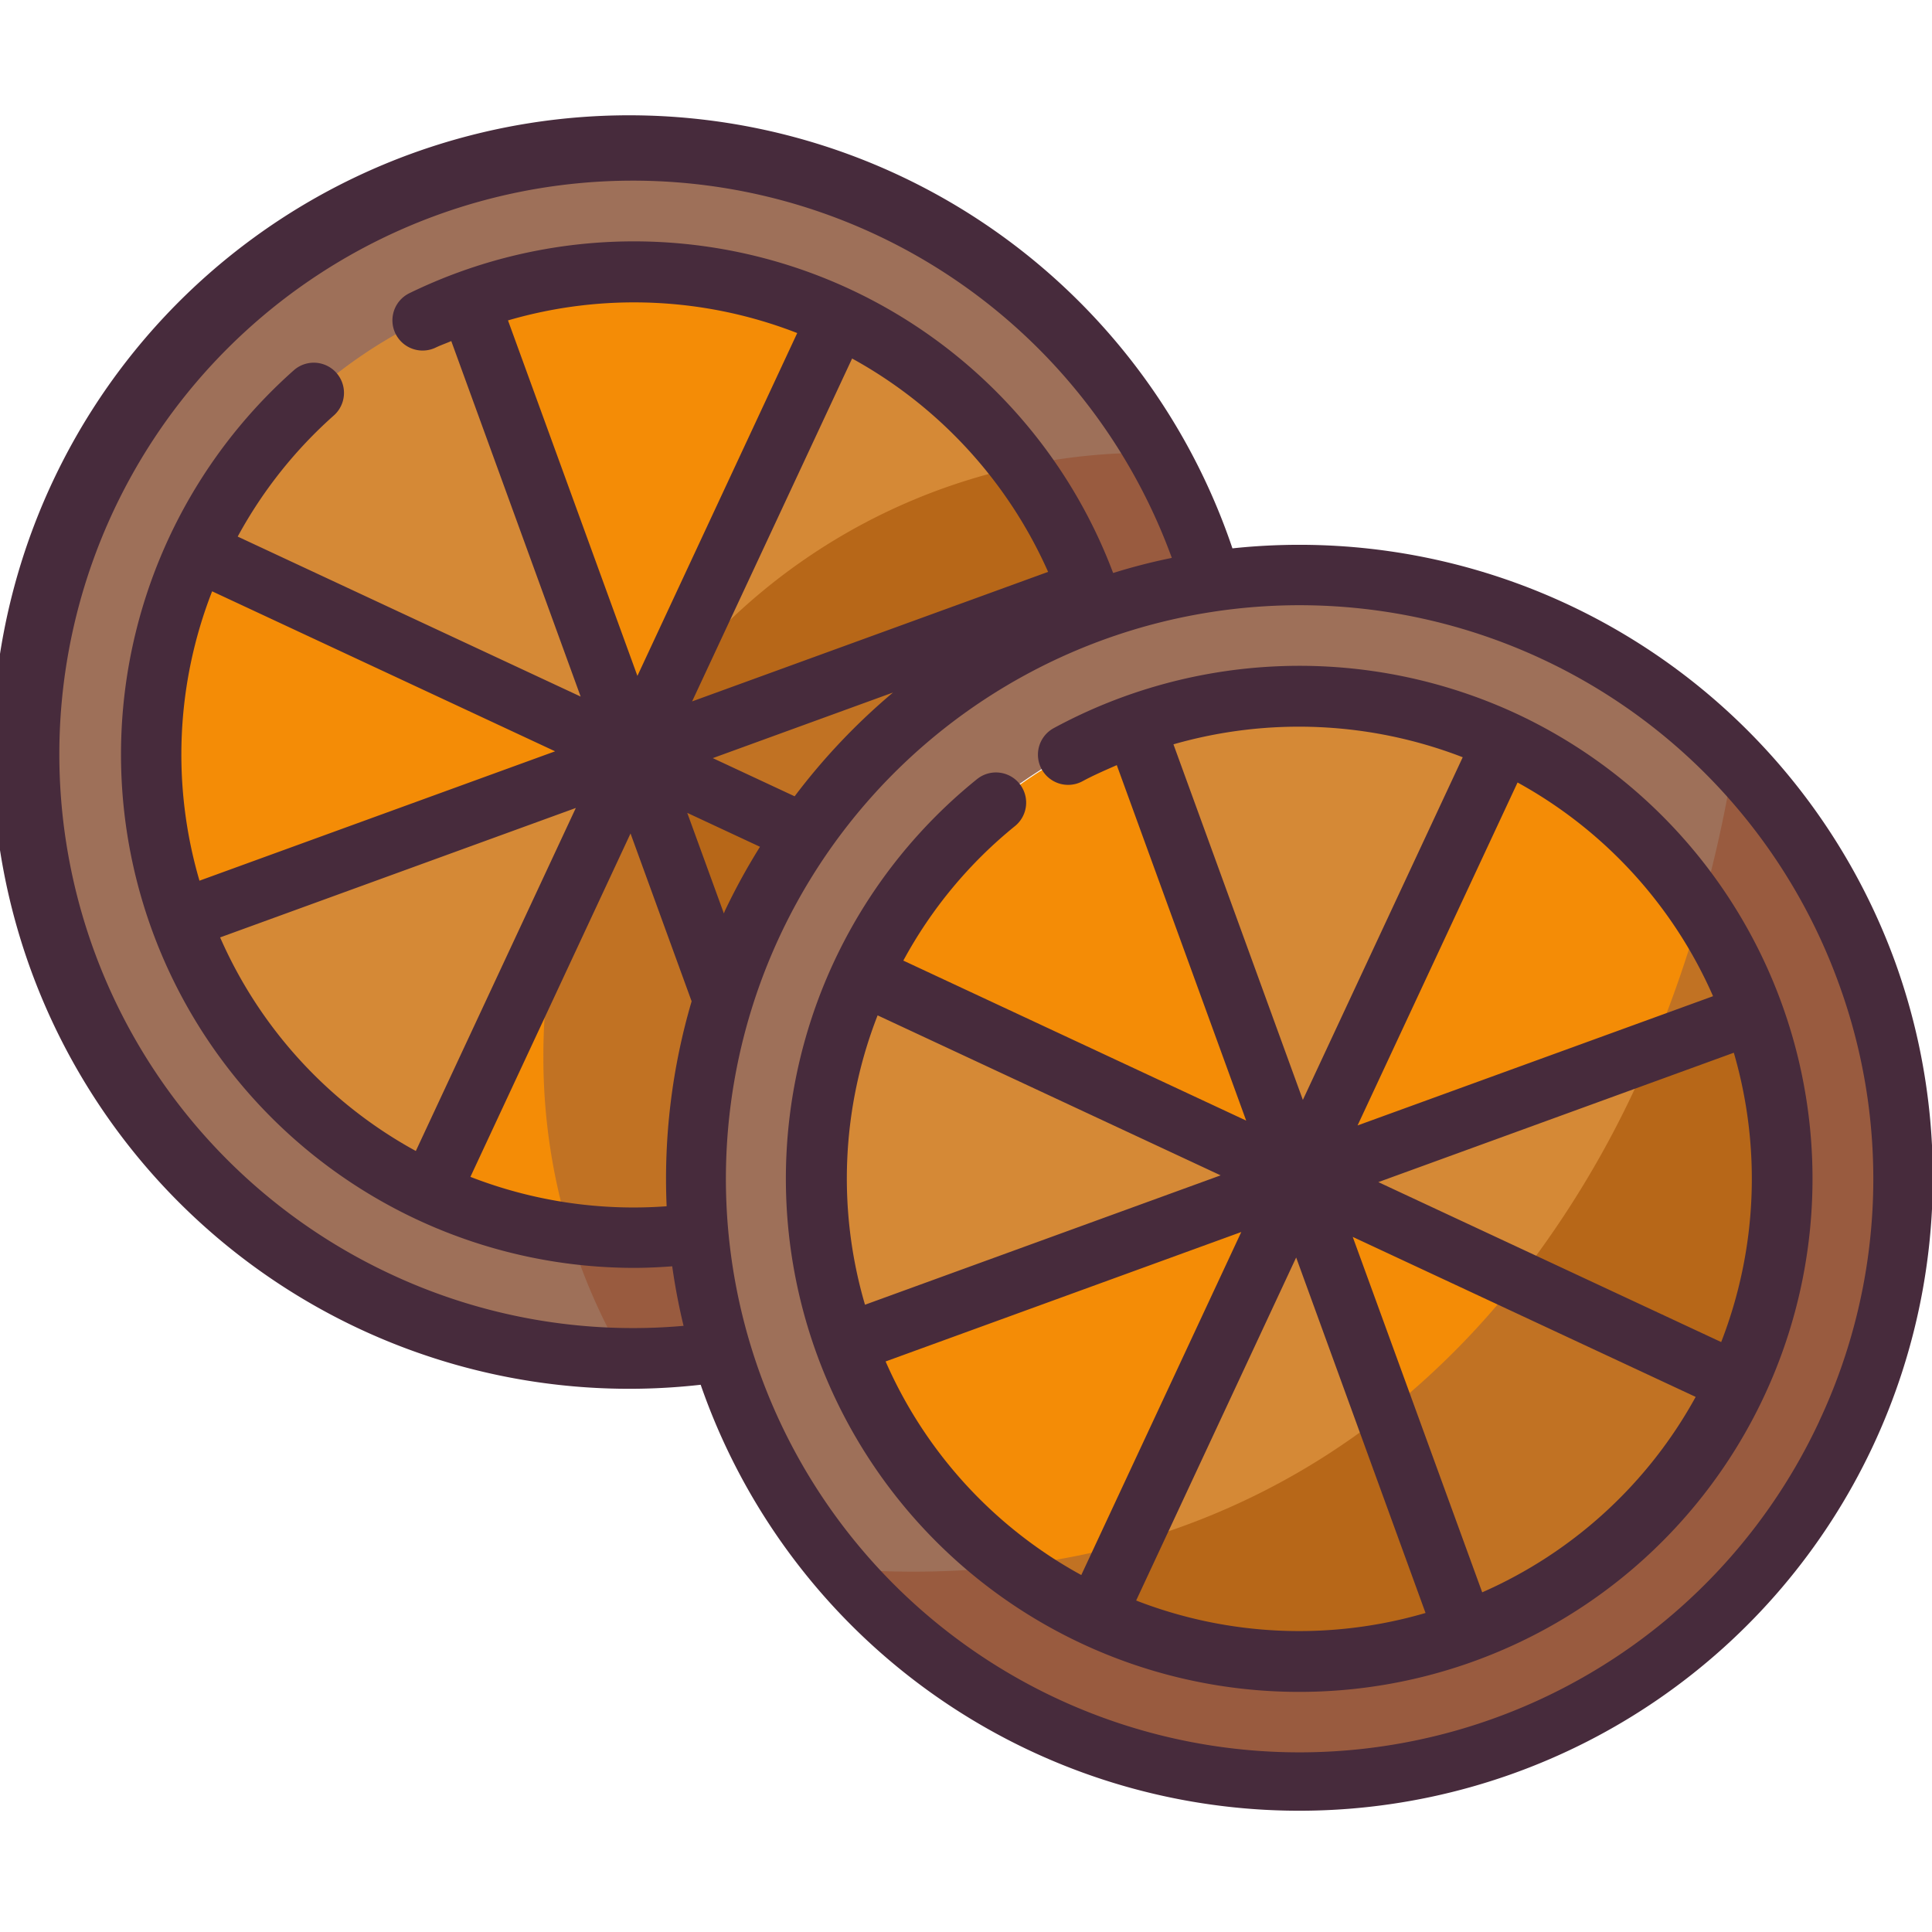 <?xml version="1.0" encoding="UTF-8"?> <svg xmlns="http://www.w3.org/2000/svg" id="Color" height="512" viewBox="0 0 64 64" width="512"><path d="m29.45 6.87a19.981 19.981 0 0 1 10.71 12.39 19.261 19.261 0 0 0 -3.89.97c-.07-.24-.15-.47-.23-.7h-.01a15.992 15.992 0 1 0 -12.9 21.33 19.369 19.369 0 0 0 .76 3.93 20 20 0 1 1 5.56-37.92z" fill="#9e7059"></path><g fill="#d58936"><path d="m21 25 5.63 2.62a19.273 19.273 0 0 0 -1.71 2.97 18.811 18.811 0 0 0 -.97 2.51z"></path><path d="m36.03 19.53-15.03 5.47 6.76-14.5a15.894 15.894 0 0 1 8.27 9.03z"></path><path d="m15.53 9.96 5.47 15.04-14.5-6.76a15.949 15.949 0 0 1 9.03-8.28z"></path><path d="m21 25-6.76 14.5a15.949 15.949 0 0 1 -8.28-9.03z"></path></g><path d="m27.76 10.5-6.76 14.5-5.47-15.04a15.931 15.931 0 0 1 12.23.54z" fill="#f48c06"></path><path d="m6.5 18.24 14.5 6.76-15.04 5.47a15.931 15.931 0 0 1 .54-12.23z" fill="#f48c06"></path><path d="m21 25 2.95 8.1a19.8 19.8 0 0 0 -.82 7.76 15.912 15.912 0 0 1 -8.89-1.36z" fill="#f48c06"></path><path d="m21 25 15.03-5.47h.01c.08.23.16.46.23.7a19.953 19.953 0 0 0 -9.64 7.39z" fill="#f48c06"></path><path d="m40.16 19.26a19.261 19.261 0 0 0 -3.89.97c-.07-.24-.15-.47-.23-.7h-.01a15.824 15.824 0 0 0 -2.19-4.09 19.637 19.637 0 0 1 4.16-.44c.11 0 .21 0 .32.01a20.012 20.012 0 0 1 1.84 4.25z" fill="#995b3f"></path><path d="m36.27 20.23a19.953 19.953 0 0 0 -9.64 7.39l-5.63-2.62 15.03-5.47h.01c.08.23.16.46.23.7z" fill="#c17223"></path><path d="m36.03 19.53-15.03 5.47.8-1.72v-.01c0-.01.01-.01.02-.02a19.952 19.952 0 0 1 12.02-7.81 15.824 15.824 0 0 1 2.19 4.09z" fill="#b76718"></path><path d="m23.13 40.86a15.2 15.2 0 0 1 -4.26-.01 19.861 19.861 0 0 1 -.87-5.85 19.641 19.641 0 0 1 .59-4.82v-.02l2.41-5.16 2.95 8.1a19.8 19.8 0 0 0 -.82 7.76z" fill="#c17223"></path><path d="m26.63 27.62a19.273 19.273 0 0 0 -1.71 2.97 18.811 18.811 0 0 0 -.97 2.51l-2.95-8.1z" fill="#b76718"></path><path d="m23.89 44.79a18.1 18.1 0 0 1 -3.21.2 19.391 19.391 0 0 1 -1.81-4.14 15.2 15.2 0 0 0 4.26.01 19.369 19.369 0 0 0 .76 3.93z" fill="#995b3f"></path><path d="m51.5 20.92a20 20 0 1 1 -27.61 23.87 19.369 19.369 0 0 1 -.76-3.93 19.8 19.8 0 0 1 .82-7.76 18.811 18.811 0 0 1 .97-2.51 19.273 19.273 0 0 1 1.71-2.97 19.953 19.953 0 0 1 9.64-7.39 19.261 19.261 0 0 1 3.89-.97 19.764 19.764 0 0 1 11.34 1.66zm6.05 24.89a16.015 16.015 0 1 0 -9.03 8.27 15.954 15.954 0 0 0 9.03-8.27z" fill="#9e7059"></path><path d="m43.05 39.05 5.47 15.03a15.954 15.954 0 0 1 -12.24-.53l6.76-14.5z" fill="#d58936"></path><path d="m58.08 33.57a15.954 15.954 0 0 1 -.53 12.24l-14.5-6.76v-.01z" fill="#d58936"></path><path d="m49.81 24.55-6.76 14.49v.01h-.01l-5.47-15.04a15.956 15.956 0 0 1 12.24.54z" fill="#d58936"></path><path d="m43.04 39.05-15.03 5.47a15.972 15.972 0 0 1 .53-12.23z" fill="#d58936"></path><path d="m58.08 33.57-15.03 5.47 6.76-14.49a15.913 15.913 0 0 1 8.27 9.02z" fill="#f48c06"></path><path d="m37.57 24.01 5.47 15.04-14.5-6.76a16.013 16.013 0 0 1 9.03-8.28z" fill="#f48c06"></path><path d="m43.04 39.05-6.76 14.5a15.958 15.958 0 0 1 -8.27-9.03z" fill="#f48c06"></path><path d="m43.05 39.05 14.5 6.76a15.961 15.961 0 0 1 -9.03 8.27z" fill="#f48c06"></path><path d="m57.436 25.179a44.143 44.143 0 0 1 -1.1 4.98 16 16 0 0 1 -22.851 21.724 29.016 29.016 0 0 1 -5.718.074 19.994 19.994 0 1 0 29.669-26.778z" fill="#995b3f"></path><path d="m37.411 51.125-1.131 2.425a15.954 15.954 0 0 0 12.24.53l-2.642-7.258a23.95 23.95 0 0 1 -8.467 4.303z" fill="#b76718"></path><path d="m58.08 33.57-3.364 1.224a32.828 32.828 0 0 1 -4.449 7.621l7.283 3.4a15.954 15.954 0 0 0 .53-12.245z" fill="#b76718"></path><path d="m56.333 30.159a39.638 39.638 0 0 1 -1.617 4.635l3.364-1.224a16 16 0 0 0 -1.747-3.411z" fill="#c17223"></path><path d="m36.28 53.55 1.131-2.425a25.462 25.462 0 0 1 -3.926.758 16.005 16.005 0 0 0 2.795 1.667z" fill="#c17223"></path><path d="m45.878 46.822 2.642 7.258a15.961 15.961 0 0 0 9.03-8.27l-7.283-3.4a26.678 26.678 0 0 1 -4.389 4.412z" fill="#c17223"></path><path d="m62.778 31.865a21 21 0 0 0 -21.952-13.7 21.093 21.093 0 1 0 -17.615 27.707 20.987 20.987 0 1 0 39.567-14.007zm-49.808 10.355a19 19 0 1 1 25.848-23.739q-.981.2-1.944.5a16.964 16.964 0 0 0 -23.311-9.269 1 1 0 0 0 .874 1.8c.168-.081.342-.139.512-.214l4.286 11.777-11.361-5.3a14.841 14.841 0 0 1 3.2-4.026 1 1 0 0 0 -1.322-1.5 17.008 17.008 0 0 0 11.241 29.751c.425 0 .85-.02 1.275-.052q.141 1 .376 1.972a18.92 18.92 0 0 1 -9.674-1.7zm-5.943-22.632 11.362 5.3-11.781 4.286a14.853 14.853 0 0 1 .419-9.586zm15.9 3.647 5.3-11.359a15.027 15.027 0 0 1 6.493 7.068zm-1.812-.845-4.287-11.776a14.887 14.887 0 0 1 9.581.419zm-2.04 4.375-5.3 11.363a14.854 14.854 0 0 1 -6.483-7.075zm1.812.845 2.024 5.56a20.829 20.829 0 0 0 -.828 6.789 14.9 14.9 0 0 1 -6.5-.974zm3.127 2.562c-.014.028-.022.058-.035.086l-1.213-3.331 2.41 1.124a20.824 20.824 0 0 0 -1.163 2.121zm2.31-3.793-2.712-1.265 5.97-2.173a21.047 21.047 0 0 0 -3.259 3.438zm33.942 20.7a19 19 0 1 1 .634-14.53 18.873 18.873 0 0 1 -.635 14.528z" fill="#472b3c"></path><path d="m50.229 23.64a17.08 17.08 0 0 0 -15.324.481 1 1 0 0 0 .957 1.757c.369-.2.752-.364 1.133-.532l4.286 11.775-11.357-5.3a14.788 14.788 0 0 1 3.7-4.457 1 1 0 0 0 -1.254-1.558 17 17 0 0 0 10.65 30.24 17 17 0 0 0 7.209-32.406zm6.518 9.36-11.776 4.282 5.3-11.361a14.914 14.914 0 0 1 6.476 7.079zm-8.294-7.912-5.294 11.348-4.287-11.779a15.055 15.055 0 0 1 9.581.427zm-19.381 8.547 11.363 5.3-11.781 4.286a14.84 14.84 0 0 1 .418-9.586zm.265 11.465 11.782-4.288-5.3 11.363a14.849 14.849 0 0 1 -6.482-7.075zm8.3 7.918 5.3-11.362 4.286 11.776a14.917 14.917 0 0 1 -9.59-.414zm11.463-.27-4.289-11.774 11.36 5.3a14.907 14.907 0 0 1 -7.071 6.474zm7.92-8.289-11.361-5.3 11.776-4.286a14.917 14.917 0 0 1 -.419 9.586z" fill="#472b3c"></path></svg> 
